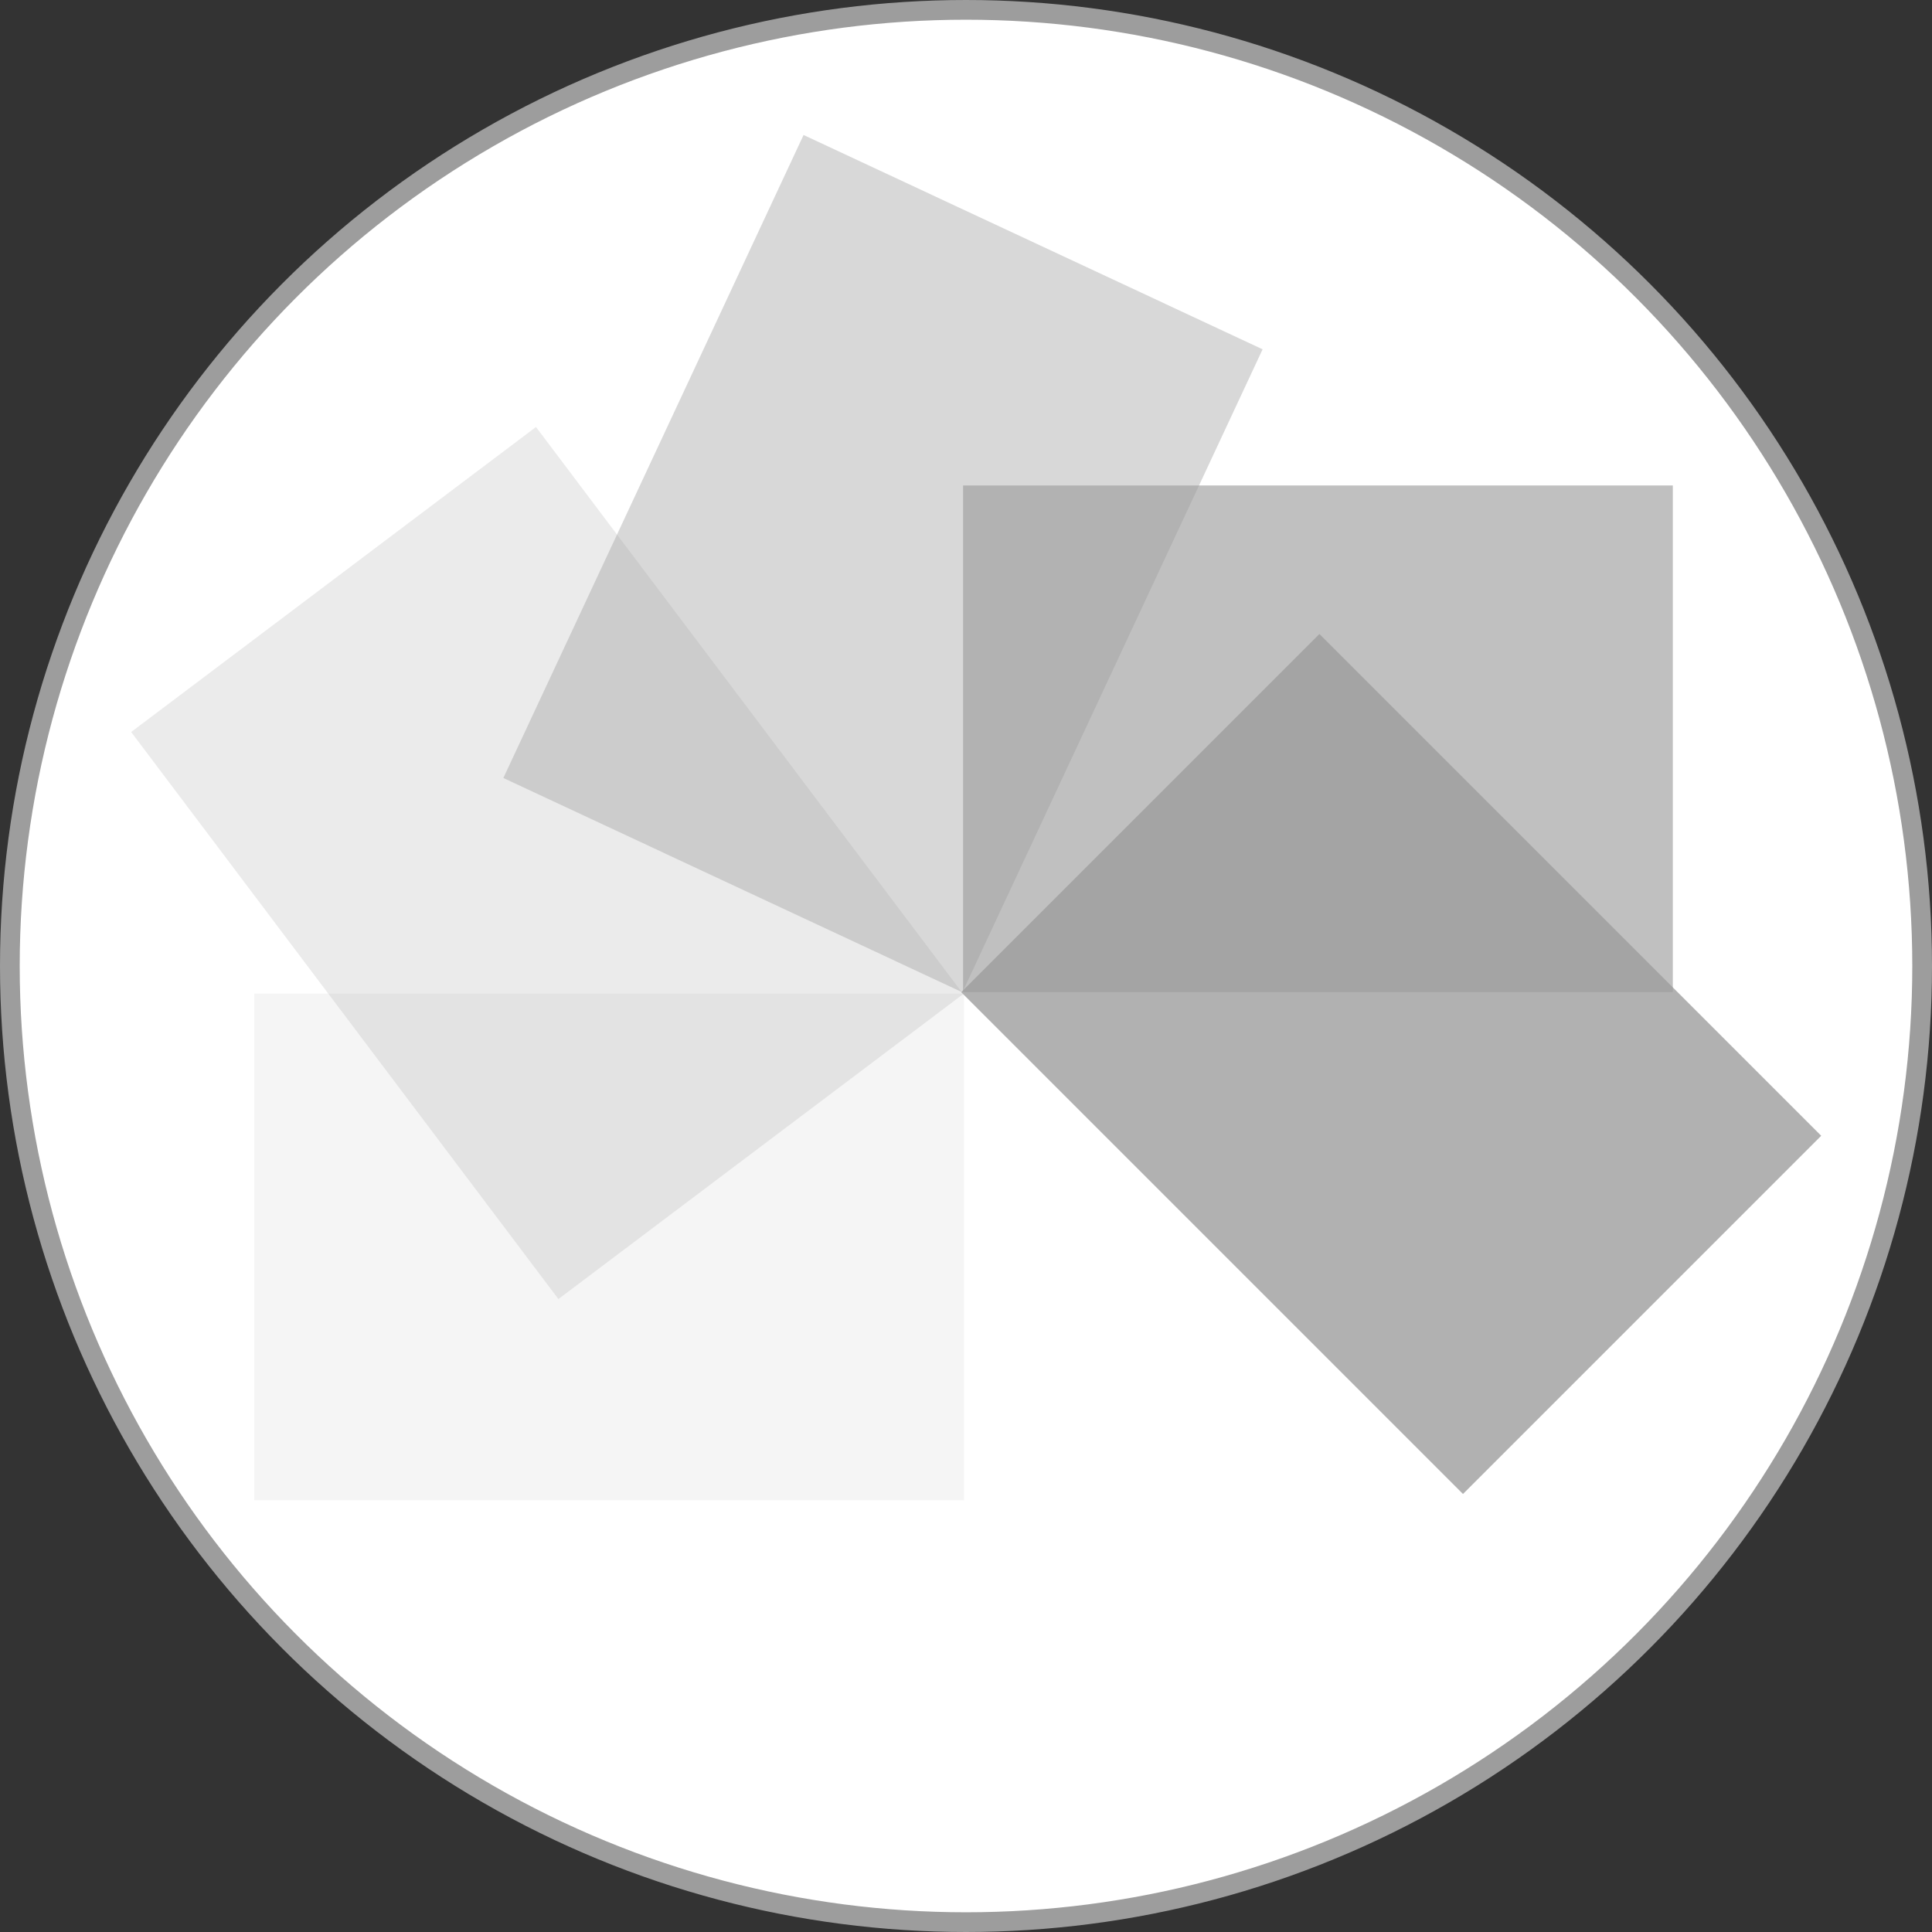 <?xml version="1.0" encoding="utf-8"?>
<!-- Generator: Adobe Illustrator 27.2.0, SVG Export Plug-In . SVG Version: 6.00 Build 0)  -->
<svg version="1.1" id="Livello_2" xmlns="http://www.w3.org/2000/svg" xmlns:xlink="http://www.w3.org/1999/xlink" x="0px" y="0px"
	 viewBox="0 0 98 98" style="enable-background:new 0 0 98 98;" xml:space="preserve">
<rect x="0" y="0" width="98" height="98" fill="#333333" stroke="none"/>
<style type="text/css">
	.st0{fill:#FFFFFF;stroke:#9D9D9D;stroke-miterlimit:10;}
	.st1{opacity:0.1;fill:#9D9D9D;enable-background:new    ;}
	.st2{opacity:0.2;fill:#9D9D9D;enable-background:new    ;}
	.st3{opacity:0.4;fill:#9D9D9D;enable-background:new    ;}
	.st4{opacity:0.6;fill:#9D9D9D;enable-background:new    ;}
	.st5{opacity:0.8;fill:#9D9D9D;enable-background:new    ;}
</style>
<circle class="st0" cx="49" cy="49" r="48.5"/>
<g>
	<rect x="12.9" y="50.4" class="st1" width="36" height="25.7"/>
	<rect x="9.8" y="30.9" transform="matrix(0.602 0.799 -0.799 0.602 45.977 -4.773)" class="st2" width="36" height="25.7"/>
	
		<rect x="26.8" y="15.8" transform="matrix(-0.423 0.906 -0.906 -0.423 89.696 0.121)" class="st3" width="36" height="25.7"/>
	
		<rect x="48.8" y="24.7" transform="matrix(-1 -8.919361e-08 8.919361e-08 -1 133.652 75.025)" class="st1" width="36" height="25.7"/>
	
		<rect x="48.8" y="24.7" transform="matrix(-1 -8.919361e-08 8.919361e-08 -1 133.652 75.025)" class="st4" width="36" height="25.7"/>
	
		<rect x="52.7" y="41.1" transform="matrix(-0.707 -0.707 0.707 -0.707 82.411 142.098)" class="st5" width="36" height="25.7"/>
</g>
</svg>
